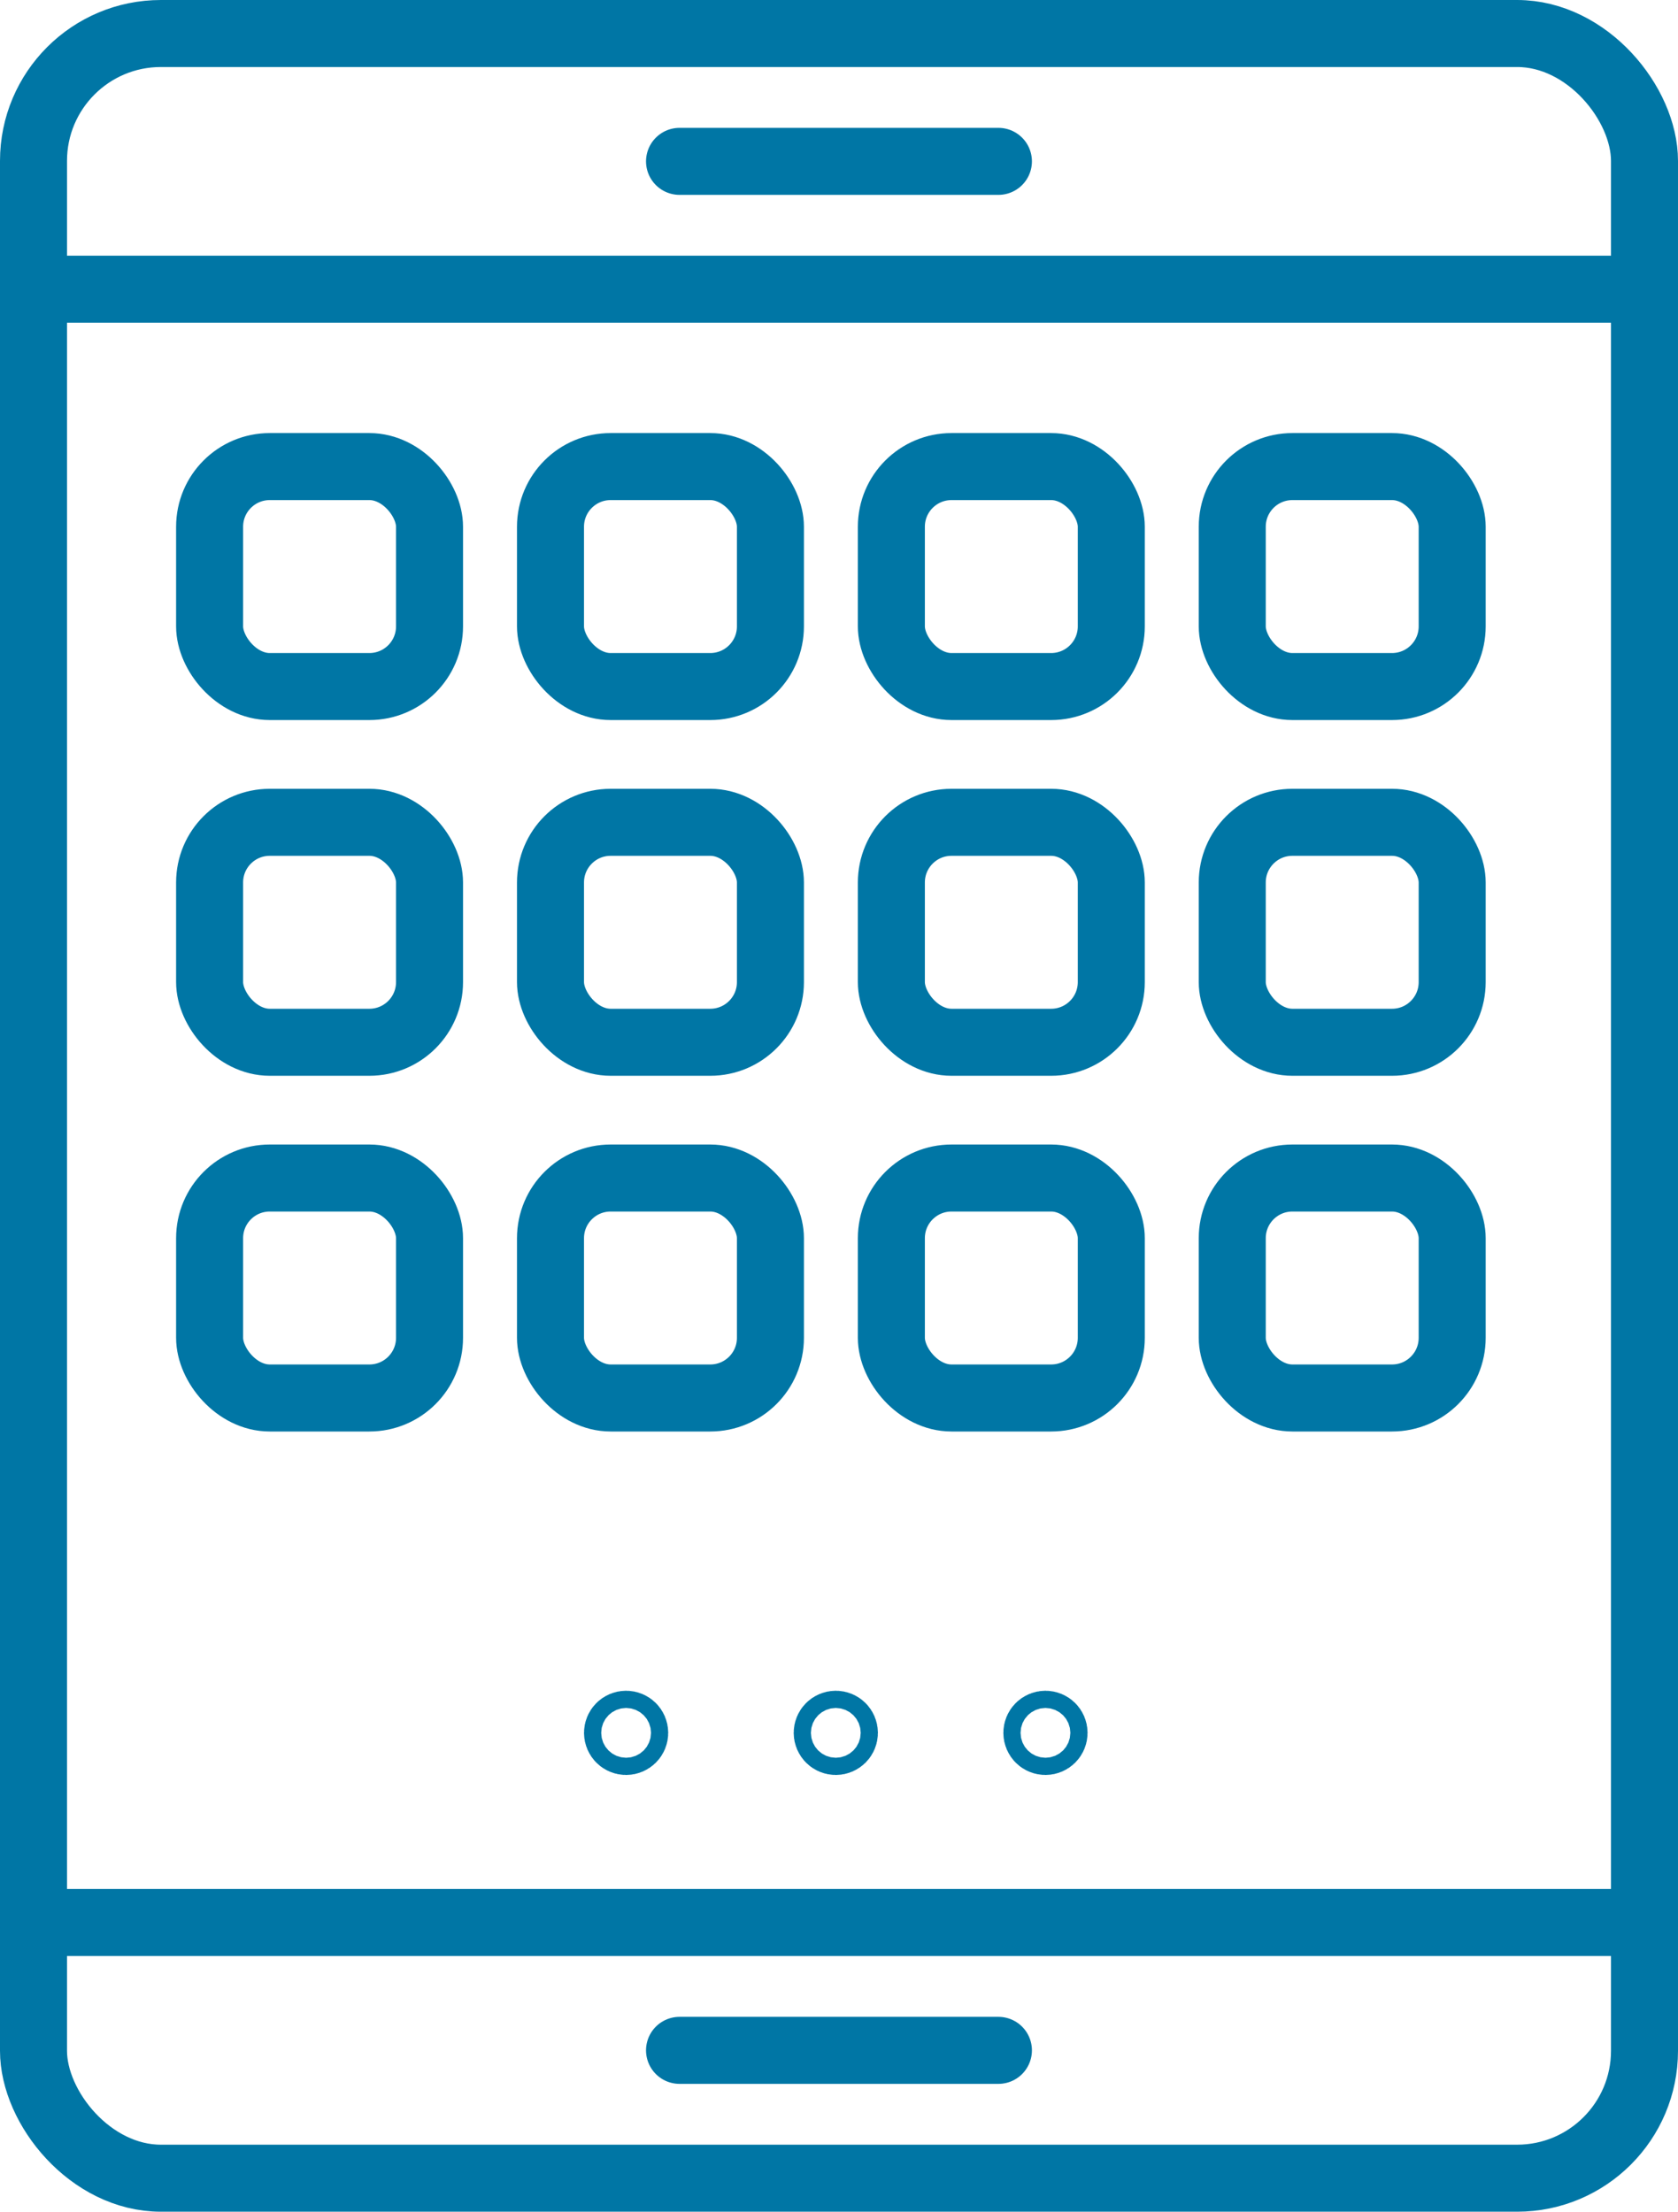 <svg xmlns="http://www.w3.org/2000/svg" width="62.603" height="82.5" viewBox="0 0 62.603 82.5">
  <g id="icn-preLogin1" transform="translate(-177.011 -5683.664)">
    <line id="Ligne_37" data-name="Ligne 37" x2="11.897" transform="translate(202.363 5689.683)" fill="none" stroke="#0076a5" stroke-linecap="round" stroke-linejoin="round" stroke-width="2.5"/>
    <rect id="Rectangle_7" data-name="Rectangle 7" width="60.103" height="80" rx="4.752" transform="translate(178.261 5684.914)" fill="none" stroke="#0076a5" stroke-linecap="round" stroke-linejoin="round" stroke-width="2.5"/>
    <line id="Ligne_38" data-name="Ligne 38" x2="11.897" transform="translate(202.363 5760.145)" fill="none" stroke="#0076a5" stroke-linecap="round" stroke-linejoin="round" stroke-width="2.5"/>
    <line id="Ligne_39" data-name="Ligne 39" x2="60.103" transform="translate(178.261 5694.452)" fill="none" stroke="#0076a5" stroke-linecap="round" stroke-linejoin="round" stroke-width="2.5"/>
    <line id="Ligne_40" data-name="Ligne 40" x1="60.103" transform="translate(178.261 5755.375)" fill="none" stroke="#0076a5" stroke-linecap="round" stroke-linejoin="round" stroke-width="2.5"/>
    <g id="Groupe_21" data-name="Groupe 21">
      <rect id="Rectangle_8" data-name="Rectangle 8" width="8.205" height="8.205" rx="2.244" transform="translate(184.831 5701.068)" fill="none" stroke="#0076a5" stroke-linecap="round" stroke-linejoin="round" stroke-width="2.5"/>
      <rect id="Rectangle_9" data-name="Rectangle 9" width="8.205" height="8.205" rx="2.244" transform="translate(197.549 5701.068)" fill="none" stroke="#0076a5" stroke-linecap="round" stroke-linejoin="round" stroke-width="2.5"/>
      <rect id="Rectangle_10" data-name="Rectangle 10" width="8.205" height="8.205" rx="2.244" transform="translate(210.266 5701.068)" fill="none" stroke="#0076a5" stroke-linecap="round" stroke-linejoin="round" stroke-width="2.5"/>
      <rect id="Rectangle_11" data-name="Rectangle 11" width="8.205" height="8.205" rx="2.244" transform="translate(222.984 5701.068)" fill="none" stroke="#0076a5" stroke-linecap="round" stroke-linejoin="round" stroke-width="2.5"/>
    </g>
    <g id="Groupe_22" data-name="Groupe 22">
      <rect id="Rectangle_12" data-name="Rectangle 12" width="8.205" height="8.205" rx="2.244" transform="translate(184.831 5714.337)" fill="none" stroke="#0076a5" stroke-linecap="round" stroke-linejoin="round" stroke-width="2.5"/>
      <rect id="Rectangle_13" data-name="Rectangle 13" width="8.205" height="8.205" rx="2.244" transform="translate(197.549 5714.337)" fill="none" stroke="#0076a5" stroke-linecap="round" stroke-linejoin="round" stroke-width="2.5"/>
      <rect id="Rectangle_14" data-name="Rectangle 14" width="8.205" height="8.205" rx="2.244" transform="translate(210.266 5714.337)" fill="none" stroke="#0076a5" stroke-linecap="round" stroke-linejoin="round" stroke-width="2.5"/>
      <rect id="Rectangle_15" data-name="Rectangle 15" width="8.205" height="8.205" rx="2.244" transform="translate(222.984 5714.337)" fill="none" stroke="#0076a5" stroke-linecap="round" stroke-linejoin="round" stroke-width="2.5"/>
    </g>
    <g id="Groupe_23" data-name="Groupe 23">
      <rect id="Rectangle_16" data-name="Rectangle 16" width="8.205" height="8.205" rx="2.244" transform="translate(184.831 5727.606)" fill="none" stroke="#0076a5" stroke-linecap="round" stroke-linejoin="round" stroke-width="2.5"/>
      <rect id="Rectangle_17" data-name="Rectangle 17" width="8.205" height="8.205" rx="2.244" transform="translate(197.549 5727.606)" fill="none" stroke="#0076a5" stroke-linecap="round" stroke-linejoin="round" stroke-width="2.5"/>
      <rect id="Rectangle_18" data-name="Rectangle 18" width="8.205" height="8.205" rx="2.244" transform="translate(210.266 5727.606)" fill="none" stroke="#0076a5" stroke-linecap="round" stroke-linejoin="round" stroke-width="2.5"/>
      <rect id="Rectangle_19" data-name="Rectangle 19" width="8.205" height="8.205" rx="2.244" transform="translate(222.984 5727.606)" fill="none" stroke="#0076a5" stroke-linecap="round" stroke-linejoin="round" stroke-width="2.5"/>
    </g>
    <g id="Groupe_24" data-name="Groupe 24">
      <circle id="Ellipse_2" data-name="Ellipse 2" cx="0.321" cy="0.321" r="0.321" transform="translate(200.049 5747.981)" fill="none" stroke="#0076a5" stroke-linecap="round" stroke-linejoin="round" stroke-width="2.5"/>
      <circle id="Ellipse_3" data-name="Ellipse 3" cx="0.321" cy="0.321" r="0.321" transform="translate(207.872 5747.981)" fill="none" stroke="#0076a5" stroke-linecap="round" stroke-linejoin="round" stroke-width="2.5"/>
      <circle id="Ellipse_4" data-name="Ellipse 4" cx="0.321" cy="0.321" r="0.321" transform="translate(215.694 5747.981)" fill="none" stroke="#0076a5" stroke-linecap="round" stroke-linejoin="round" stroke-width="2.5"/>
    </g>
  </g>
</svg>
